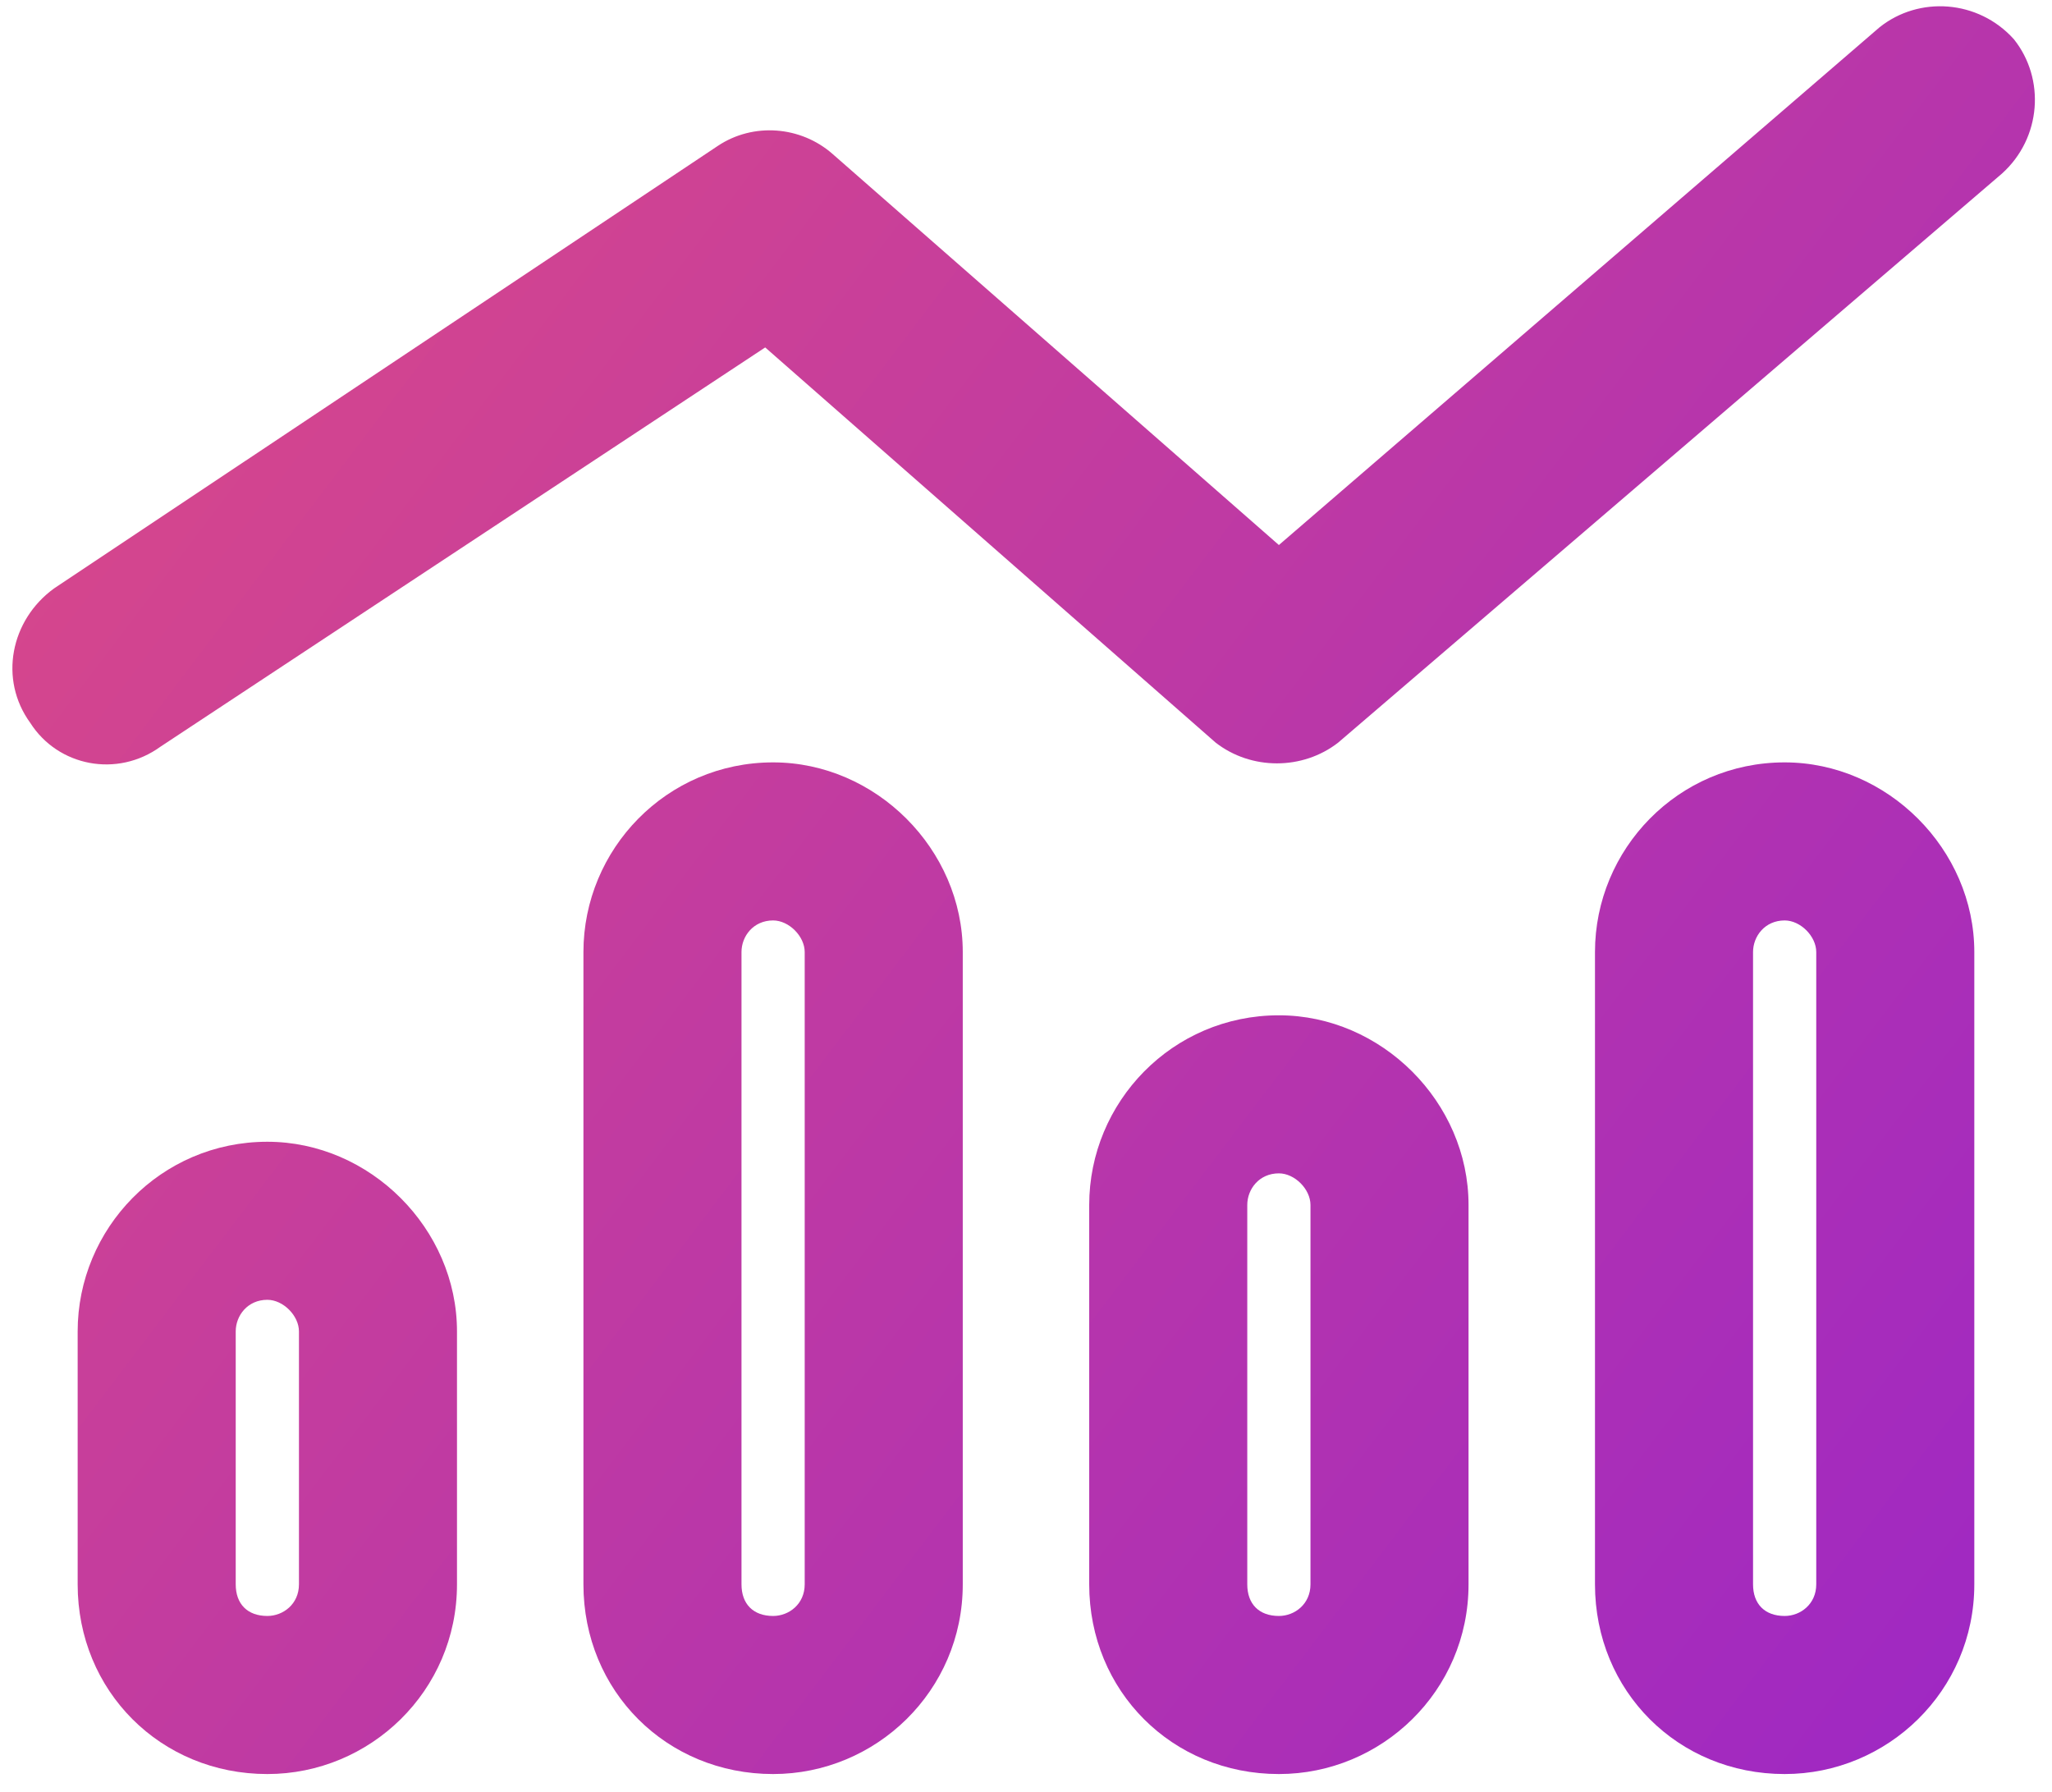 <svg width="71" height="62" viewBox="0 0 71 62" fill="none" xmlns="http://www.w3.org/2000/svg">
<path d="M69.269 6.005L46.301 25.692C45.07 26.649 43.293 26.649 42.062 25.692L26.476 12.02L5.558 25.829C4.054 26.922 2.004 26.512 1.047 25.009C-0.047 23.505 0.363 21.454 1.867 20.36L24.836 5.048C26.066 4.227 27.707 4.364 28.801 5.321L44.25 18.856L65.031 0.946C66.398 -0.148 68.449 -0.011 69.68 1.356C70.773 2.723 70.636 4.774 69.269 6.005ZM27.843 54.813V32.938C27.843 32.391 27.297 31.844 26.75 31.844C26.066 31.844 25.656 32.391 25.656 32.938V54.813C25.656 55.497 26.066 55.907 26.75 55.907C27.297 55.907 27.843 55.497 27.843 54.813ZM26.75 26.376C30.305 26.376 33.312 29.384 33.312 32.938V54.813C33.312 58.505 30.305 61.376 26.75 61.376C23.058 61.376 20.187 58.505 20.187 54.813V32.938C20.187 29.384 23.058 26.376 26.75 26.376ZM10.344 54.813V46.063C10.344 45.516 9.797 44.969 9.25 44.969C8.566 44.969 8.156 45.516 8.156 46.063V54.813C8.156 55.497 8.566 55.907 9.25 55.907C9.797 55.907 10.344 55.497 10.344 54.813ZM9.25 39.501C12.805 39.501 15.812 42.508 15.812 46.063V54.813C15.812 58.505 12.805 61.376 9.25 61.376C5.558 61.376 2.687 58.505 2.687 54.813V46.063C2.687 42.508 5.558 39.501 9.25 39.501ZM45.343 41.688C45.343 41.141 44.797 40.594 44.25 40.594C43.566 40.594 43.156 41.141 43.156 41.688V54.813C43.156 55.497 43.566 55.907 44.25 55.907C44.797 55.907 45.343 55.497 45.343 54.813V41.688ZM37.687 41.688C37.687 38.133 40.558 35.126 44.25 35.126C47.804 35.126 50.812 38.133 50.812 41.688V54.813C50.812 58.505 47.804 61.376 44.25 61.376C40.558 61.376 37.687 58.505 37.687 54.813V41.688ZM62.843 54.813V32.938C62.843 32.391 62.297 31.844 61.75 31.844C61.066 31.844 60.656 32.391 60.656 32.938V54.813C60.656 55.497 61.066 55.907 61.75 55.907C62.297 55.907 62.843 55.497 62.843 54.813ZM61.75 26.376C65.305 26.376 68.312 29.384 68.312 32.938V54.813C68.312 58.505 65.305 61.376 61.75 61.376C58.058 61.376 55.187 58.505 55.187 54.813V32.938C55.187 29.384 58.058 26.376 61.75 26.376Z" fill="url(#paint0_linear_2604_18)"/>
<defs>
<linearGradient id="paint0_linear_2604_18" x1="9" y1="-12" x2="90.857" y2="50.099" gradientUnits="userSpaceOnUse">
<stop stop-color="#DE4B84"/>
<stop offset="1" stop-color="#9623CC"/>
</linearGradient>
</defs>
</svg>
